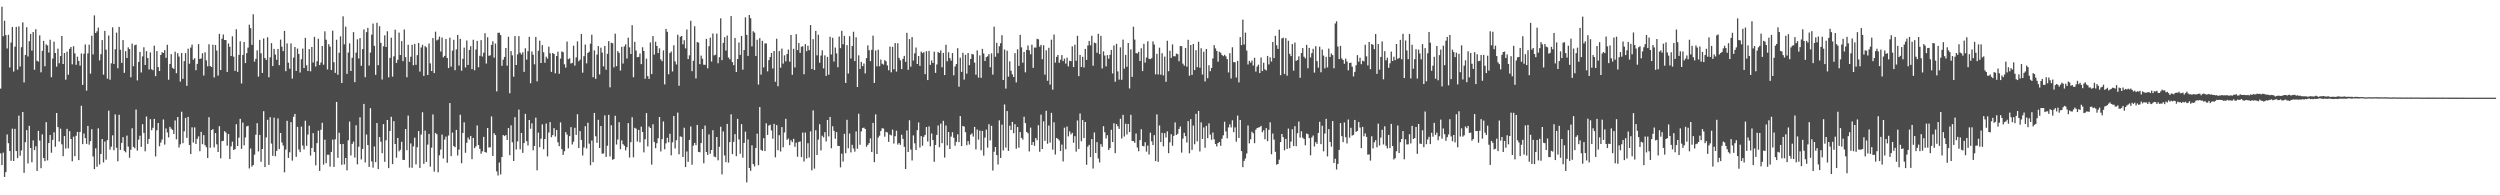 <?xml version="1.0" encoding="UTF-8"?>
<svg xmlns="http://www.w3.org/2000/svg" width="1920" height="150">
  <path d="M0 68.039h1v49.747H0zM1 5.165h1v121.607H1zM2 27.800h1v89.449H2zM3 15.905h1v119.994H3zM4 26.979h1v105.224H4zM5 37.215h1v66.060H5zM6 26.720h1v83.272H6zM7 51.807h1v64.153H7zM8 32.664h1v90.820H8zM9 20.667h1v78.156H9zM10 54.914h1v68.751H10zM11 35.856h1v63.117H11zM12 20.627h1v95.388H12zM13 53.524h1v67.853H13zM14 20.285h1v68.536H14zM15 51.074h1v68.554H15zM16 36.255h1v79.227H16zM17 17.148h1v68.855H17zM18 63.348h1v69.400H18zM19 42.200h1v67.084H19zM20 20.908h1v79.044H20zM21 43.376h1v82.179H21zM22 31.662h1v64.992H22zM23 26.097h1v87.554H23zM24 38.855h1v85.768H24zM25 24.586h1v83.216H25zM26 53.576h1v61.724H26zM27 22.421h1v89.981H27zM28 46.702h1v84.601H28zM29 47.327h1v53.168H29zM30 27.122h1v80.843H30zM31 55.567h1v73.624H31zM32 39.041h1v64.169H32zM33 31.400h1v90.019H33zM34 50.877h1v72.892H34zM35 34.100h1v59.719H35zM36 34.923h1v88.284H36zM37 40.321h1v69.536H37zM38 30.531h1v73.152H38zM39 59.296h1v57.985H39zM40 44.946h1v62.490H40zM41 31.984h1v69.663H41zM42 40.690h1v72.001H42zM43 51.223h1v35.541H43zM44 37.386h1v60.254H44zM45 48.579h1v60.166H45zM46 43.045h1v55.765H46zM47 27.634h1v83.193H47zM48 49.156h1v70.810H48zM49 40.715h1v63.765H49zM50 61.186h1v52.880H50zM51 39.671h1v59.280H51zM52 57.407h1v56.518H52zM53 37.540h1v63.226H53zM54 36.105h1v70.639H54zM55 49.426h1v74.425H55zM56 35.490h1v69.477H56zM57 41.007h1v78.937H57zM58 49.764h1v54.476H58zM59 43.498h1v57.803H59zM60 46.784h1v76.196H60zM61 50.413h1v50.937H61zM62 41.058h1v40.201H62zM63 65.170h1v45.542H63zM64 41.236h1v61.342H64zM65 34.158h1v71.950H65zM66 69.590h1v40.886H66zM67 40.998h1v55.695H67zM68 34.291h1v76.802H68zM69 56.586h1v51.806H69zM70 27.437h1v71.793H70zM71 41.763h1v78.384H71zM72 11.849h1v118.064H72zM73 25.348h1v88.576H73zM74 24.085h1v103.953H74zM75 21.196h1v77.387H75zM76 46.407h1v79.886H76zM77 41.646h1v76.560H77zM78 30.794h1v75.953H78zM79 57.283h1v67.428H79zM80 23.702h1v85.043H80zM81 38.153h1v84.456H81zM82 60.417h1v47.196H82zM83 27.307h1v57.663H83zM84 61.259h1v53.630H84zM85 48.659h1v63.975H85zM86 21.004h1v82.915H86zM87 49.083h1v66.300H87zM88 37.847h1v50.036H88zM89 25.041h1v88.422H89zM90 52.404h1v71.449H90zM91 20.649h1v67.535H91zM92 38.181h1v76.944H92zM93 48.305h1v61.407H93zM94 30.763h1v74.541H94zM95 55.931h1v60.008H95zM96 39.312h1v77.662H96zM97 44.523h1v59.609H97zM98 36.404h1v76.192H98zM99 37.693h1v83.510H99zM100 59.340h1v55.647H100zM101 33.511h1v65.005H101zM102 50.827h1v61.969H102zM103 34.736h1v79.118H103zM104 34.264h1v49.833H104zM105 61.758h1v53.900H105zM106 47.558h1v59.710H106zM107 39.817h1v64.421H107zM108 55.657h1v57.154H108zM109 43.330h1v52.055H109zM110 36.298h1v65.736H110zM111 49.903h1v66.315H111zM112 39.265h1v50.220H112zM113 44.574h1v65.903H113zM114 53.360h1v53.318H114zM115 40.266h1v51.271H115zM116 53.220h1v46.812H116zM117 53.952h1v44.209H117zM118 35.057h1v56.286H118zM119 58.462h1v61.708H119zM120 39.237h1v60.825H120zM121 51.483h1v42.984H121zM122 54.537h1v57.869H122zM123 42.219h1v67.302H123zM124 40.069h1v67.077H124zM125 40.688h1v51.081H125zM126 38.513h1v72.550H126zM127 44.368h1v54.292H127zM128 34.387h1v67.331H128zM129 61.216h1v44.317H129zM130 49.114h1v48.345H130zM131 41.566h1v57.275H131zM132 52.021h1v47.727H132zM133 52.965h1v49.871H133zM134 39.703h1v52.812H134zM135 56.225h1v50.799H135zM136 40.879h1v48.991H136zM137 43.397h1v69.894H137zM138 62.676h1v48.150H138zM139 40.737h1v45.100H139zM140 60.530h1v49.463H140zM141 46.953h1v53.911H141zM142 40.799h1v49.763H142zM143 65.886h1v39.977H143zM144 37.372h1v52.403H144zM145 48.948h1v62.470H145zM146 36.541h1v81.765H146zM147 34.255h1v63.553H147zM148 45.867h1v63.612H148zM149 44.718h1v53.147H149zM150 53.909h1v56.638H150zM151 49.073h1v57.534H151zM152 33.906h1v70.836H152zM153 45.272h1v70.861H153zM154 44.898h1v56.361H154zM155 40.901h1v69.836H155zM156 57.996h1v45.782H156zM157 40.142h1v71.331H157zM158 46.403h1v66.621H158zM159 50.954h1v70.384H159zM160 33.998h1v55.986H160zM161 50.762h1v62.708H161zM162 51.498h1v48.370H162zM163 34.374h1v64.784H163zM164 59.486h1v53.694H164zM165 34.552h1v67.657H165zM166 38.801h1v72.047H166zM167 58.043h1v58.716H167zM168 26.029h1v70.913H168zM169 53.800h1v67.808H169zM170 29.771h1v78.652H170zM171 26.447h1v81.671H171zM172 30.699h1v70.083H172zM173 30.746h1v71.028H173zM174 55.228h1v56.635H174zM175 33.400h1v69.514H175zM176 35.950h1v86.213H176zM177 43.067h1v69.367H177zM178 27.903h1v80.901H178zM179 43.527h1v71.672H179zM180 54.423h1v60.114H180zM181 22.454h1v72.944H181zM182 55.219h1v56.890H182zM183 42.160h1v63.556H183zM184 31.696h1v59.571H184zM185 64.115h1v50.208H185zM186 42.210h1v51.962H186zM187 32.246h1v79.357H187zM188 48.446h1v57.122H188zM189 40.784h1v56.299H189zM190 36.560h1v60.068H190zM191 18.925h1v110.474H191zM192 21.630h1v92.430H192zM193 34.447h1v93.562H193zM194 10.958h1v115.777H194zM195 47.327h1v71.453H195zM196 45.157h1v58.331H196zM197 38.638h1v55.961H197zM198 58.816h1v57.496H198zM199 30.604h1v73.022H199zM200 40.955h1v83.307H200zM201 56.017h1v58.398H201zM202 29.516h1v55.884H202zM203 44.562h1v83.725H203zM204 46.097h1v59.407H204zM205 28.600h1v63.423H205zM206 59.358h1v67.256H206zM207 44.007h1v45.991H207zM208 33.126h1v77.127H208zM209 50.714h1v69.001H209zM210 37.513h1v52.872H210zM211 41.932h1v78.064H211zM212 45.908h1v69.978H212zM213 37.595h1v53.325H213zM214 50.054h1v64.404H214zM215 30.420h1v71.738H215zM216 35.837h1v73.597H216zM217 39.288h1v72.471H217zM218 23.736h1v108.597H218zM219 54.706h1v60.166H219zM220 33.346h1v59.409H220zM221 48.132h1v73.141H221zM222 52.751h1v64.183H222zM223 33.307h1v60.469H223zM224 60.383h1v62.955H224zM225 44.252h1v45.467H225zM226 36.069h1v51.430H226zM227 54.500h1v65.910H227zM228 37.291h1v60.122H228zM229 41.427h1v73.374H229zM230 55.697h1v61.155H230zM231 45.532h1v51.683H231zM232 37.313h1v74.446H232zM233 52.293h1v62.520H233zM234 29.107h1v63.609H234zM235 50.180h1v61.782H235zM236 54.531h1v48.793H236zM237 37.719h1v58.769H237zM238 54.800h1v64.712H238zM239 36.082h1v77.515H239zM240 48.049h1v54.197H240zM241 28.273h1v88.490H241zM242 51.122h1v75.839H242zM243 47.030h1v62.918H243zM244 29.761h1v70.568H244zM245 49.948h1v81.329H245zM246 48.036h1v51.585H246zM247 35.326h1v59.006H247zM248 49.723h1v76.716H248zM249 24.073h1v83.186H249zM250 30.518h1v94.774H250zM251 53.322h1v65.513H251zM252 33.944h1v84.893H252zM253 35.839h1v92.043H253zM254 53.793h1v62.897H254zM255 23.541h1v83.694H255zM256 47.837h1v80.362H256zM257 55.947h1v51.038H257zM258 30.524h1v47.748H258zM259 57.375h1v63.892H259zM260 40.496h1v61.485H260zM261 27.913h1v82.765H261zM262 63.739h1v62.806H262zM263 12.567h1v97.988H263zM264 34.053h1v92.213H264zM265 20.456h1v100.901H265zM266 56.736h1v74.097H266zM267 40.356h1v67.418H267zM268 33.274h1v60.139H268zM269 54.525h1v64.847H269zM270 44.401h1v66.076H270zM271 24.684h1v84.140H271zM272 63.079h1v57.962H272zM273 40.412h1v55.817H273zM274 30.182h1v96.008H274zM275 44.936h1v67.731H275zM276 29.246h1v60.834H276zM277 50.552h1v71.907H277zM278 37.723h1v76.634H278zM279 22.620h1v57.188H279zM280 59.272h1v65.484H280zM281 24.671h1v78.666H281zM282 21.409h1v90.023H282zM283 50.303h1v77.878H283zM284 40.322h1v42.789H284zM285 26.620h1v97.383H285zM286 18.141h1v110.604H286zM287 35.214h1v77.300H287zM288 57.508h1v67.021H288zM289 17.535h1v76.988H289zM290 50.081h1v79.747H290zM291 20.145h1v85.126H291zM292 32.862h1v76.009H292zM293 61.077h1v56.560H293zM294 35.529h1v59.798H294zM295 27.159h1v97.128H295zM296 36.110h1v71.662H296zM297 24.010h1v68.155H297zM298 59.382h1v69.719H298zM299 44.451h1v56.132H299zM300 28.932h1v60.754H300zM301 58.834h1v67.239H301zM302 43.245h1v49.775H302zM303 22.779h1v87.809H303zM304 48.339h1v72.760H304zM305 45.932h1v59.976H305zM306 25.029h1v91.186H306zM307 42.230h1v72.820H307zM308 31.605h1v77.295H308zM309 46.993h1v75.808H309zM310 22.664h1v100.197H310zM311 43.878h1v55.214H311zM312 59.346h1v56.007H312zM313 34.342h1v54.451H313zM314 47.501h1v81.225H314zM315 43.589h1v66.577H315zM316 34.412h1v94.466H316zM317 50.128h1v62.295H317zM318 33.720h1v72.034H318zM319 49.763h1v76.493H319zM320 42.335h1v70.763H320zM321 33.021h1v67.652H321zM322 54.997h1v73.994H322zM323 36.454h1v66.893H323zM324 34.430h1v51.775H324zM325 58.285h1v67.577H325zM326 35.446h1v64.871H326zM327 36.329h1v88.042H327zM328 57.587h1v53.467H328zM329 33.454h1v69.407H329zM330 48.702h1v79.261H330zM331 54.517h1v58.868H331zM332 29.197h1v58.716H332zM333 56.095h1v75.710H333zM334 24.326h1v77.771H334zM335 31.027h1v72.101H335zM336 30.344h1v101.974H336zM337 28.091h1v91.145H337zM338 39.567h1v75.259H338zM339 28.829h1v74.535H339zM340 44.042h1v77.712H340zM341 42.894h1v64.330H341zM342 29.880h1v75.043H342zM343 44.557h1v80.430H343zM344 52.293h1v51.807H344zM345 28.930h1v50.211H345zM346 51.175h1v68.757H346zM347 38.884h1v62.972H347zM348 30.582h1v81.618H348zM349 53.895h1v59.156H349zM350 37.960h1v61.821H350zM351 26.806h1v92.666H351zM352 50.339h1v64.558H352zM353 29.787h1v58.352H353zM354 54.275h1v71.130H354zM355 45.183h1v56.913H355zM356 36.558h1v57.410H356zM357 51.825h1v65.509H357zM358 31.138h1v78.554H358zM359 49.873h1v55.769H359zM360 38.338h1v68.858H360zM361 35.480h1v68.941H361zM362 53.077h1v69.206H362zM363 30.512h1v75.403H363zM364 53.959h1v59.784H364zM365 38.051h1v74.402H365zM366 31.388h1v64.983H366zM367 51.652h1v59.773H367zM368 42.869h1v71.420H368zM369 30.800h1v87.284H369zM370 43.418h1v72.787H370zM371 40.425h1v64.698H371zM372 25.487h1v91.241H372zM373 48.769h1v68.502H373zM374 28.633h1v69.683H374zM375 42.853h1v70.378H375zM376 42.502h1v70.590H376zM377 34.526h1v54.921H377zM378 31.730h1v88.034H378zM379 44.229h1v58.087H379zM380 33.434h1v70.295H380zM381 70.184h1v61.458H381zM382 25.222h1v109.526H382zM383 25.088h1v99.738H383zM384 26.941h1v107.015H384zM385 50.513h1v70.051H385zM386 45.828h1v57.905H386zM387 43.743h1v60.802H387zM388 36.881h1v66.867H388zM389 50.414h1v57.057H389zM390 28.236h1v70.134H390zM391 71.604h1v47.566H391zM392 39.197h1v57.047H392zM393 42.478h1v66.850H393zM394 58.865h1v64.794H394zM395 27.714h1v62.310H395zM396 49.916h1v64.904H396zM397 41.779h1v66.835H397zM398 27.756h1v56.423H398zM399 40.439h1v74.233H399zM400 41.853h1v60.224H400zM401 40.124h1v77.283H401zM402 55.200h1v54.681H402zM403 37.091h1v50.355H403zM404 45.753h1v62.701H404zM405 39.317h1v72.378H405zM406 28.277h1v63.858H406zM407 63.914h1v34.952H407zM408 39.511h1v55.185H408zM409 42.068h1v73.380H409zM410 49.393h1v62.663H410zM411 28.368h1v61.980H411zM412 62.470h1v68.338H412zM413 38.941h1v62.908H413zM414 31.220h1v81.826H414zM415 48.383h1v58.139H415zM416 34.670h1v60.805H416zM417 40.128h1v74.496H417zM418 48.189h1v58.590H418zM419 43.516h1v51.384H419zM420 44.985h1v75.146H420zM421 35.823h1v65.966H421zM422 40.915h1v52.824H422zM423 55.194h1v50.219H423zM424 40.713h1v63.082H424zM425 41.480h1v56.930H425zM426 56.342h1v48.491H426zM427 43.048h1v56.789H427zM428 39.659h1v69.675H428zM429 56.621h1v55.637H429zM430 45.023h1v49.000H430zM431 39.540h1v75.012H431zM432 40.067h1v78.923H432zM433 49.349h1v66.845H433zM434 51.926h1v49.546H434zM435 31.889h1v71.476H435zM436 45.468h1v68.427H436zM437 44.726h1v59.823H437zM438 48.788h1v48.831H438zM439 48.270h1v62.677H439zM440 35.087h1v73.767H440zM441 50.360h1v47.779H441zM442 44.086h1v59.531H442zM443 31.787h1v55.980H443zM444 47.074h1v66.576H444zM445 45.767h1v54.925H445zM446 26.087h1v81.360H446zM447 55.826h1v63.610H447zM448 43.172h1v70.106H448zM449 34.213h1v62.714H449zM450 48.632h1v65.420H450zM451 40.689h1v53.564H451zM452 39.744h1v70.618H452zM453 33.560h1v93.320H453zM454 26.685h1v81.174H454zM455 59.304h1v65.234H455zM456 38.705h1v48.007H456zM457 60.582h1v44.078H457zM458 41.942h1v67.714H458zM459 35.390h1v56.594H459zM460 57.121h1v56.558H460zM461 36.631h1v60.207H461zM462 40.394h1v77.647H462zM463 50.983h1v66.873H463zM464 35.316h1v53.292H464zM465 53.569h1v66.925H465zM466 41.315h1v70.595H466zM467 31.571h1v56.639H467zM468 67.088h1v53.100H468zM469 32.844h1v63.375H469zM470 33.156h1v89.539H470zM471 51.762h1v70.391H471zM472 25.835h1v63.085H472zM473 50.822h1v60.176H473zM474 39.277h1v67.878H474zM475 40.625h1v53.239H475zM476 54.184h1v60.409H476zM477 35.945h1v71.858H477zM478 48.776h1v61.963H478zM479 35.631h1v76.271H479zM480 34.046h1v81.496H480zM481 44.937h1v68.096H481zM482 28.909h1v65.682H482zM483 36.363h1v84.649H483zM484 41.496h1v67.718H484zM485 19.330h1v70.744H485zM486 59.290h1v61.536H486zM487 32.150h1v65.990H487zM488 38.809h1v59.997H488zM489 43.962h1v64.716H489zM490 43.716h1v56.060H490zM491 41.087h1v68.249H491zM492 49.262h1v48.002H492zM493 36.282h1v65.097H493zM494 39.188h1v77.842H494zM495 60.447h1v46.450H495zM496 44.981h1v41.924H496zM497 58.468h1v53.970H497zM498 60.626h1v36.570H498zM499 32.596h1v65.720H499zM500 56.892h1v69.531H500zM501 27.715h1v67.733H501zM502 41.909h1v67.072H502zM503 32.029h1v81.779H503zM504 35.258h1v74.752H504zM505 40.754h1v65.447H505zM506 37.172h1v52.709H506zM507 45.629h1v70.702H507zM508 47.010h1v59.821H508zM509 38.701h1v54.577H509zM510 64.821h1v49.807H510zM511 22.240h1v87.819H511zM512 24.419h1v81.394H512zM513 57.023h1v52.310H513zM514 40.735h1v61.954H514zM515 39.603h1v79.731H515zM516 54.908h1v54.410H516zM517 34.787h1v54.304H517zM518 47.147h1v66.851H518zM519 49.518h1v58.145H519zM520 26.681h1v59.783H520zM521 65.860h1v52.649H521zM522 28.236h1v76.543H522zM523 27.663h1v77.448H523zM524 34.051h1v86.549H524zM525 30.854h1v67.263H525zM526 37.181h1v91.102H526zM527 22.646h1v93.682H527zM528 45.341h1v78.986H528zM529 42.482h1v64.996H529zM530 15.988h1v81.137H530zM531 54.676h1v71.843H531zM532 46.643h1v65.231H532zM533 20.188h1v89.555H533zM534 60.198h1v51.315H534zM535 32.309h1v63.654H535zM536 32.745h1v83.948H536zM537 49.235h1v67.706H537zM538 42.710h1v67.179H538zM539 45.118h1v53.980H539zM540 49.674h1v75.736H540zM541 49.798h1v46.676H541zM542 29.849h1v86.875H542zM543 52.468h1v66.537H543zM544 35.456h1v67.763H544zM545 28.916h1v89.174H545zM546 47.253h1v67.966H546zM547 25.768h1v74.279H547zM548 42.563h1v77.663H548zM549 42.029h1v78.711H549zM550 25.803h1v79.405H550zM551 48.565h1v74.553H551zM552 43.907h1v68.820H552zM553 14.078h1v83.252H553zM554 46.167h1v87.767H554zM555 32.917h1v68.048H555zM556 28.494h1v90.879H556zM557 38.797h1v85.702H557zM558 27.280h1v67.889H558zM559 44.129h1v80.734H559zM560 45.510h1v63.630H560zM561 12.358h1v75.425H561zM562 47.739h1v70.633H562zM563 50.078h1v58.843H563zM564 29.122h1v73.911H564zM565 55.318h1v64.638H565zM566 45.315h1v45.951H566zM567 32.682h1v74.396H567zM568 42.130h1v75.923H568zM569 27.608h1v67.705H569zM570 53.497h1v67.574H570zM571 38.453h1v71.320H571zM572 13.319h1v87.796H572zM573 26.771h1v113.304H573zM574 42.953h1v64.173H574zM575 11.524h1v117.491H575zM576 13.973h1v117.223H576zM577 35.592h1v76.014H577zM578 24.002h1v102.018H578zM579 25.038h1v102.825H579zM580 42.955h1v70.739H580zM581 30.495h1v72.180H581zM582 64.905h1v61.944H582zM583 29.294h1v52.950H583zM584 57.269h1v57.824H584zM585 31.333h1v84.512H585zM586 51.770h1v54.368H586zM587 33.314h1v82.690H587zM588 33.370h1v61.325H588zM589 54.776h1v48.853H589zM590 46.166h1v50.319H590zM591 43.803h1v51.986H591zM592 40.689h1v59.495H592zM593 52.581h1v53.945H593zM594 39.156h1v55.953H594zM595 62.772h1v58.065H595zM596 29.758h1v66.335H596zM597 66.245h1v49.146H597zM598 39.223h1v64.617H598zM599 51.964h1v64.427H599zM600 37.345h1v60.270H600zM601 48.847h1v64.302H601zM602 42.500h1v59.217H602zM603 47.104h1v44.126H603zM604 41.490h1v65.926H604zM605 38.019h1v68.399H605zM606 47.370h1v64.127H606zM607 26.855h1v80.892H607zM608 57.455h1v51.730H608zM609 37.487h1v69.105H609zM610 51.838h1v60.922H610zM611 26.224h1v83.331H611zM612 38.497h1v81.854H612zM613 33.065h1v75.916H613zM614 40.580h1v68.070H614zM615 35.890h1v84.773H615zM616 35.483h1v66.282H616zM617 57.011h1v67.025H617zM618 33.873h1v67.957H618zM619 39.306h1v82.472H619zM620 35.101h1v74.927H620zM621 38.495h1v82.496H621zM622 19.249h1v81.644H622zM623 52.982h1v77.830H623zM624 30.031h1v54.781H624zM625 53.782h1v75.687H625zM626 23.699h1v76.364H626zM627 42.498h1v76.563H627zM628 26.654h1v80.565H628zM629 48.175h1v47.237H629zM630 42.666h1v72.831H630zM631 38.657h1v65.572H631zM632 52.523h1v52.991H632zM633 42.495h1v59.026H633zM634 58.289h1v50.341H634zM635 43.686h1v48.459H635zM636 57.325h1v47.409H636zM637 28.199h1v61.622H637zM638 41.840h1v72.053H638zM639 29.053h1v67.938H639zM640 47.274h1v53.244H640zM641 36.517h1v70.037H641zM642 41.028h1v60.432H642zM643 51.641h1v60.443H643zM644 28.053h1v84.069H644zM645 36.942h1v91.607H645zM646 23.635h1v94.389H646zM647 33.982h1v90.086H647zM648 27.521h1v75.269H648zM649 63.674h1v53.960H649zM650 34.672h1v57.312H650zM651 56.467h1v57.420H651zM652 27.776h1v74.801H652zM653 44.960h1v72.104H653zM654 35.384h1v75.832H654zM655 24.377h1v89.666H655zM656 46.899h1v69.572H656zM657 28.638h1v72.291H657zM658 66.832h1v47.393H658zM659 42.507h1v44.845H659zM660 52.960h1v58.177H660zM661 47.537h1v53.412H661zM662 50.780h1v47.551H662zM663 48.776h1v49.220H663zM664 56.376h1v42.683H664zM665 44.652h1v68.032H665zM666 34.885h1v76.355H666zM667 38.589h1v71.357H667zM668 46.960h1v59.306H668zM669 38.336h1v78.475H669zM670 27.410h1v67.003H670zM671 63.675h1v60.907H671zM672 38.796h1v49.056H672zM673 50.932h1v67.340H673zM674 38.199h1v67.503H674zM675 50.881h1v53.319H675zM676 45.700h1v54.942H676zM677 48.896h1v49.603H677zM678 49.638h1v49.101H678zM679 46.163h1v58.818H679zM680 47.063h1v54.215H680zM681 50.219h1v51.515H681zM682 53.984h1v54.954H682zM683 35.799h1v67.575H683zM684 55.539h1v48.449H684zM685 35.942h1v63.628H685zM686 53.194h1v57.019H686zM687 33.072h1v71.523H687zM688 55.010h1v45.397H688zM689 33.153h1v77.869H689zM690 44.449h1v65.395H690zM691 46.329h1v64.911H691zM692 53.061h1v50.405H692zM693 45.178h1v61.474H693zM694 42.899h1v69.827H694zM695 47.521h1v82.340H695zM696 25.168h1v75.023H696zM697 53.582h1v63.169H697zM698 29.999h1v62.343H698zM699 51.225h1v63.626H699zM700 28.462h1v94.790H700zM701 46.482h1v57.493H701zM702 40.944h1v69.154H702zM703 36.499h1v78.718H703zM704 49.142h1v50.852H704zM705 43.032h1v51.030H705zM706 50.569h1v62.744H706zM707 39.614h1v64.932H707zM708 40.790h1v71.111H708zM709 40.081h1v64.960H709zM710 56.924h1v46.685H710zM711 39.319h1v58.276H711zM712 61.486h1v47.237H712zM713 39.119h1v57.983H713zM714 49.824h1v62.546H714zM715 46.415h1v56.133H715zM716 48.376h1v59.180H716zM717 39.675h1v84.607H717zM718 55.959h1v55.404H718zM719 49.508h1v54.109H719zM720 39.819h1v56.530H720zM721 40.679h1v72.348H721zM722 38.727h1v56.197H722zM723 51.671h1v58.300H723zM724 40.650h1v52.139H724zM725 57.654h1v63.326H725zM726 34.355h1v62.055H726zM727 47.077h1v64.615H727zM728 40.122h1v61.301H728zM729 44.665h1v69.760H729zM730 46.588h1v58.332H730zM731 40.744h1v60.765H731zM732 57.839h1v47.953H732zM733 51.040h1v60.905H733zM734 49.199h1v59.778H734zM735 37.004h1v66.175H735zM736 66.621h1v42.525H736zM737 44.314h1v44.889H737zM738 55.183h1v57.015H738zM739 40.559h1v56.133H739zM740 61.121h1v36.099H740zM741 42.074h1v59.473H741zM742 56.510h1v55.070H742zM743 40.694h1v67.717H743zM744 50.080h1v60.907H744zM745 45.250h1v58.162H745zM746 41.427h1v61.026H746zM747 41.811h1v63.095H747zM748 48.080h1v49.403H748zM749 57.327h1v57.433H749zM750 38.712h1v60.754H750zM751 59.614h1v47.594H751zM752 42.543h1v57.782H752zM753 59.743h1v55.727H753zM754 37.555h1v62.980H754zM755 41.043h1v78.526H755zM756 46.828h1v58.864H756zM757 43.900h1v55.674H757zM758 43.191h1v70.143H758zM759 41.504h1v53.903H759zM760 51.669h1v56.154H760zM761 41.009h1v55.587H761zM762 57.297h1v73.687H762zM763 20.468h1v96.058H763zM764 43.573h1v69.347H764zM765 32.828h1v86.239H765zM766 40.852h1v85.498H766zM767 35.547h1v56.938H767zM768 33.163h1v88.136H768zM769 27.044h1v68.671H769zM770 61.460h1v54.079H770zM771 37.985h1v42.253H771zM772 68.061h1v45.293H772zM773 38.975h1v46.341H773zM774 58.903h1v57.026H774zM775 47.091h1v49.476H775zM776 54.299h1v45.586H776zM777 57.089h1v36.548H777zM778 59.153h1v43.159H778zM779 40.793h1v54.624H779zM780 63.273h1v50.971H780zM781 37.856h1v59.737H781zM782 50.582h1v62.846H782zM783 26.789h1v74.637H783zM784 36.360h1v69.509H784zM785 48.171h1v59.041H785zM786 39.872h1v49.767H786zM787 55.552h1v39.029H787zM788 38.356h1v62.975H788zM789 34.892h1v67.456H789zM790 38.598h1v77.715H790zM791 41.752h1v56.249H791zM792 34.319h1v77.024H792zM793 52.102h1v56.951H793zM794 36.527h1v75.422H794zM795 36.543h1v69.499H795zM796 29.780h1v77.921H796zM797 30.197h1v65.943H797zM798 35.893h1v80.672H798zM799 34.483h1v53.595H799zM800 45.455h1v68.977H800zM801 34.837h1v58.328H801zM802 57.367h1v50.831H802zM803 38.680h1v46.420H803zM804 62.050h1v48.356H804zM805 36.724h1v59.701H805zM806 64.950h1v44.625H806zM807 30.490h1v56.183H807zM808 68.851h1v46.118H808zM809 26.501h1v67.460H809zM810 48.068h1v70.596H810zM811 43.650h1v62.272H811zM812 42.195h1v64.458H812zM813 48.206h1v59.659H813zM814 45.873h1v70.134H814zM815 42.294h1v68.778H815zM816 46.929h1v77.089H816zM817 45.016h1v53.032H817zM818 48.823h1v65.791H818zM819 44.250h1v52.991H819zM820 50.971h1v53.787H820zM821 46.697h1v54.277H821zM822 47.001h1v56.222H822zM823 35.584h1v66.448H823zM824 51.516h1v58.108H824zM825 34.331h1v70.255H825zM826 46.664h1v69.800H826zM827 27.498h1v65.010H827zM828 58.466h1v55.924H828zM829 42.161h1v44.969H829zM830 51.453h1v57.029H830zM831 43.641h1v48.572H831zM832 51.872h1v54.178H832zM833 37.506h1v56.160H833zM834 46.054h1v80.508H834zM835 34.930h1v77.711H835zM836 31.434h1v79.819H836zM837 34.831h1v85.813H837zM838 27.436h1v79.365H838zM839 50.463h1v78.997H839zM840 32.731h1v68.992H840zM841 33.168h1v84.338H841zM842 40.523h1v68.631H842zM843 25.966h1v95.756H843zM844 41.598h1v83.199H844zM845 27.563h1v83.183H845zM846 52.576h1v60.163H846zM847 39.488h1v57.453H847zM848 42.634h1v58.930H848zM849 51.009h1v55.349H849zM850 42.321h1v61.507H850zM851 45.097h1v70.179H851zM852 42.090h1v71.675H852zM853 38.320h1v61.387H853zM854 56.436h1v52.663H854zM855 34.905h1v59.784H855zM856 62.788h1v54.868H856zM857 33.686h1v61.658H857zM858 54.846h1v42.189H858zM859 61.114h1v37.893H859zM860 36.359h1v54.843H860zM861 61.295h1v45.102H861zM862 30.398h1v57.798H862zM863 52.684h1v52.154H863zM864 42.154h1v52.874H864zM865 51.228h1v52.085H865zM866 33.011h1v62.158H866zM867 67.926h1v33.492H867zM868 37.920h1v50.242H868zM869 59.034h1v49.187H869zM870 20.529h1v87.843H870zM871 30.421h1v79.241H871zM872 40.753h1v61.785H872zM873 41.080h1v72.213H873zM874 39.782h1v76.407H874zM875 46.858h1v60.763H875zM876 37.070h1v62.185H876zM877 54.597h1v57.499H877zM878 33.633h1v78.771H878zM879 48.083h1v61.109H879zM880 44.191h1v72.302H880zM881 31.710h1v80.117H881zM882 45.098h1v73.564H882zM883 45.406h1v56.508H883zM884 44.684h1v63.841H884zM885 31.804h1v79.622H885zM886 34.188h1v69.602H886zM887 57.095h1v66.664H887zM888 41.316h1v46.563H888zM889 57.207h1v67.118H889zM890 36.605h1v59.761H890zM891 57.342h1v51.782H891zM892 40.851h1v61.201H892zM893 57.922h1v54.453H893zM894 43.463h1v58.845H894zM895 62.814h1v42.785H895zM896 31.284h1v69.610H896zM897 54.685h1v62.987H897zM898 39.000h1v70.306H898zM899 44.444h1v58.694H899zM900 34.091h1v77.816H900zM901 43.137h1v61.224H901zM902 43.258h1v50.737H902zM903 41.181h1v62.516H903zM904 41.581h1v61.164H904zM905 47.053h1v51.969H905zM906 35.344h1v61.825H906zM907 35.492h1v81.701H907zM908 48.876h1v57.581H908zM909 50.447h1v51.543H909zM910 36.795h1v67.756H910zM911 51.177h1v58.264H911zM912 30.547h1v62.500H912zM913 58.167h1v59.518H913zM914 34.572h1v56.927H914zM915 57.529h1v57.544H915zM916 33.808h1v62.613H916zM917 53.818h1v56.987H917zM918 38.550h1v48.887H918zM919 51.634h1v56.885H919zM920 32.044h1v53.149H920zM921 52.002h1v64.372H921zM922 37.073h1v56.922H922zM923 57.249h1v49.506H923zM924 39.684h1v58.223H924zM925 62.525h1v50.996H925zM926 37.651h1v59.057H926zM927 60.078h1v46.079H927zM928 50.123h1v44.633H928zM929 54.687h1v48.664H929zM930 52.181h1v55.200H930zM931 44.868h1v56.915H931zM932 34.653h1v72.336H932zM933 37.192h1v73.379H933zM934 39.122h1v73.380H934zM935 47.383h1v62.515H935zM936 39.689h1v69.327H936zM937 40.503h1v71.456H937zM938 42.165h1v64.394H938zM939 43.106h1v60.848H939zM940 42.094h1v51.382H940zM941 43.255h1v57.721H941zM942 45.426h1v60.789H942zM943 55.633h1v42.187H943zM944 40.845h1v54.646H944zM945 60.301h1v37.611H945zM946 36.306h1v56.123H946zM947 47.735h1v53.773H947zM948 47.773h1v50.060H948zM949 59.548h1v49.242H949zM950 46.725h1v42.043H950zM951 63.268h1v42.643H951zM952 28.530h1v63.605H952zM953 34.648h1v81.430H953zM954 15.086h1v113.332H954zM955 34.130h1v89.447H955zM956 25.022h1v96.696H956zM957 38.810h1v79.040H957zM958 49.487h1v46.863H958zM959 46.766h1v63.344H959zM960 48.112h1v58.898H960zM961 46.494h1v54.687H961zM962 50.350h1v52.012H962zM963 44.339h1v65.633H963zM964 54.993h1v44.660H964zM965 51.122h1v47.190H965zM966 49.648h1v48.279H966zM967 56.124h1v41.496H967zM968 44.164h1v52.525H968zM969 54.559h1v47.041H969zM970 48.204h1v51.828H970zM971 53.251h1v53.690H971zM972 54.067h1v44.362H972zM973 42.941h1v65.487H973zM974 49.438h1v50.234H974zM975 44.036h1v49.932H975zM976 47.247h1v71.249H976zM977 32.201h1v70.337H977zM978 44.583h1v62.641H978zM979 27.472h1v89.125H979zM980 34.772h1v91.681H980zM981 37.554h1v88.402H981zM982 22.768h1v99.856H982zM983 57.730h1v51.393H983zM984 29.564h1v73.353H984zM985 28.917h1v76.471H985zM986 56.804h1v58.644H986zM987 29.271h1v77.373H987zM988 58.110h1v56.271H988zM989 31.261h1v67.482H989zM990 41.332h1v72.469H990zM991 43.116h1v65.647H991zM992 33.825h1v65.454H992zM993 54.267h1v57.930H993zM994 32.677h1v64.249H994zM995 46.761h1v65.526H995zM996 46.021h1v56.306H996zM997 43.250h1v50.111H997zM998 59.770h1v45.984H998zM999 40.683h1v60.121H999zM1000 36.935h1v68.783H1000zM1001 43.498h1v63.186H1001zM1002 44.822h1v66.719H1002zM1003 34.480h1v68.068H1003zM1004 52.416h1v50.653H1004zM1005 36.786h1v69.238H1005zM1006 44.152h1v75.169H1006zM1007 40.789h1v64.807H1007zM1008 37.458h1v66.621H1008zM1009 55.761h1v56.738H1009zM1010 35.505h1v73.647H1010zM1011 46.952h1v63.561H1011zM1012 51.969h1v50.111H1012zM1013 35.825h1v57.740H1013zM1014 55.518h1v55.195H1014zM1015 38.061h1v58.480H1015zM1016 42.691h1v73.516H1016zM1017 52.490h1v50.076H1017zM1018 43.635h1v47.671H1018zM1019 51.772h1v68.359H1019zM1020 37.325h1v61.839H1020zM1021 43.727h1v65.306H1021zM1022 41.130h1v71.496H1022zM1023 42.364h1v50.615H1023zM1024 52.404h1v72.792H1024zM1025 18.038h1v103.892H1025zM1026 16.338h1v113.856H1026zM1027 35.738h1v90.129H1027zM1028 45.358h1v69.715H1028zM1029 35.282h1v59.230H1029zM1030 44.915h1v59.619H1030zM1031 46.078h1v63.129H1031zM1032 48.986h1v45.055H1032zM1033 44.981h1v60.403H1033zM1034 47.230h1v62.946H1034zM1035 54.034h1v37.775H1035zM1036 48.355h1v57.386H1036zM1037 48.133h1v50.038H1037zM1038 51.216h1v52.911H1038zM1039 58.683h1v44.879H1039zM1040 55.170h1v36.961H1040zM1041 50.110h1v51.179H1041zM1042 42.356h1v58.207H1042zM1043 47.343h1v46.372H1043zM1044 44.277h1v53.681H1044zM1045 49.308h1v64.469H1045zM1046 46.582h1v50.840H1046zM1047 47.163h1v57.468H1047zM1048 34.353h1v68.078H1048zM1049 43.257h1v61.850H1049zM1050 50.249h1v68.551H1050zM1051 32.192h1v86.368H1051zM1052 53.080h1v70.285H1052zM1053 33.789h1v70.868H1053zM1054 34.445h1v79.548H1054zM1055 37.714h1v71.478H1055zM1056 26.126h1v81.537H1056zM1057 56.706h1v56.439H1057zM1058 33.807h1v61.170H1058zM1059 53.506h1v58.206H1059zM1060 43.747h1v61.909H1060zM1061 31.845h1v67.814H1061zM1062 60.929h1v50.028H1062zM1063 39.265h1v57.763H1063zM1064 46.346h1v65.574H1064zM1065 44.341h1v69.657H1065zM1066 52.067h1v51.537H1066zM1067 48.635h1v65.124H1067zM1068 39.646h1v55.491H1068zM1069 46.860h1v65.304H1069zM1070 43.578h1v78.873H1070zM1071 46.225h1v75.278H1071zM1072 33.801h1v82.388H1072zM1073 45.201h1v51.218H1073zM1074 44.508h1v73.035H1074zM1075 30.616h1v78.617H1075zM1076 45.454h1v61.273H1076zM1077 25.975h1v74.659H1077zM1078 59.955h1v62.416H1078zM1079 31.095h1v75.899H1079zM1080 38.736h1v72.200H1080zM1081 45.404h1v65.447H1081zM1082 26.135h1v76.971H1082zM1083 60.270h1v49.919H1083zM1084 34.379h1v62.311H1084zM1085 52.787h1v53.952H1085zM1086 45.473h1v60.573H1086zM1087 37.775h1v59.739H1087zM1088 60.317h1v57.846H1088zM1089 38.075h1v57.142H1089zM1090 41.084h1v69.126H1090zM1091 45.616h1v64.955H1091zM1092 33.885h1v66.221H1092zM1093 64.581h1v48.490H1093zM1094 36.980h1v48.651H1094zM1095 62.478h1v48.268H1095zM1096 40.924h1v66.232H1096zM1097 24.536h1v80.517H1097zM1098 32.789h1v77.869H1098zM1099 54.392h1v47.620H1099zM1100 50.390h1v54.547H1100zM1101 43.615h1v50.736H1101zM1102 60.474h1v43.135H1102zM1103 35.313h1v66.557H1103zM1104 61.629h1v46.103H1104zM1105 42.336h1v62.309H1105zM1106 38.048h1v53.816H1106zM1107 66.339h1v40.122H1107zM1108 35.084h1v63.588H1108zM1109 50.065h1v53.007H1109zM1110 31.247h1v76.865H1110zM1111 28.343h1v77.005H1111zM1112 65.549h1v37.705H1112zM1113 26.847h1v64.738H1113zM1114 60.766h1v43.993H1114zM1115 38.160h1v70.324H1115zM1116 39.999h1v63.666H1116zM1117 43.871h1v65.468H1117zM1118 40.471h1v47.293H1118zM1119 64.834h1v48.332H1119zM1120 41.308h1v44.161H1120zM1121 55.447h1v49.418H1121zM1122 34.811h1v63.737H1122zM1123 61.039h1v43.947H1123zM1124 50.390h1v53.541H1124zM1125 46.294h1v50.892H1125zM1126 63.148h1v35.374H1126zM1127 39.448h1v57.274H1127zM1128 59.373h1v42.732H1128zM1129 40.650h1v61.203H1129zM1130 48.985h1v59.107H1130zM1131 52.871h1v53.861H1131zM1132 40.051h1v47.556H1132zM1133 64.572h1v36.111H1133zM1134 41.661h1v58.978H1134zM1135 47.003h1v62.575H1135zM1136 46.683h1v53.779H1136zM1137 42.201h1v49.272H1137zM1138 62.000h1v44.515H1138zM1139 42.179h1v50.423H1139zM1140 50.503h1v51.405H1140zM1141 56.117h1v47.552H1141zM1142 42.777h1v53.711H1142zM1143 54.244h1v56.897H1143zM1144 23.991h1v102.679H1144zM1145 34.823h1v73.380H1145zM1146 24.381h1v85.306H1146zM1147 37.794h1v76.999H1147zM1148 35.051h1v79.161H1148zM1149 43.069h1v63.435H1149zM1150 47.847h1v68.236H1150zM1151 49.273h1v43.323H1151zM1152 53.307h1v54.683H1152zM1153 42.158h1v63.047H1153zM1154 39.942h1v76.773H1154zM1155 39.574h1v68.682H1155zM1156 44.472h1v68.973H1156zM1157 41.796h1v62.080H1157zM1158 49.109h1v61.732H1158zM1159 56.509h1v47.957H1159zM1160 43.175h1v43.339H1160zM1161 58.560h1v60.489H1161zM1162 35.189h1v51.444H1162zM1163 65.116h1v57.282H1163zM1164 46.444h1v41.860H1164zM1165 44.025h1v63.702H1165zM1166 43.784h1v65.622H1166zM1167 36.801h1v83.038H1167zM1168 47.394h1v63.802H1168zM1169 27.832h1v79.558H1169zM1170 48.940h1v69.792H1170zM1171 41.629h1v54.731H1171zM1172 49.950h1v69.540H1172zM1173 38.560h1v57.436H1173zM1174 57.764h1v66.425H1174zM1175 17.579h1v85.937H1175zM1176 38.103h1v87.836H1176zM1177 36.876h1v70.527H1177zM1178 41.450h1v84.600H1178zM1179 43.930h1v72.868H1179zM1180 21.227h1v86.306H1180zM1181 40.401h1v82.793H1181zM1182 36.955h1v69.661H1182zM1183 32.352h1v91.089H1183zM1184 34.060h1v63.489H1184zM1185 51.817h1v57.825H1185zM1186 33.778h1v76.205H1186zM1187 35.802h1v79.446H1187zM1188 36.333h1v70.041H1188zM1189 41.222h1v79.437H1189zM1190 40.607h1v80.090H1190zM1191 35.946h1v79.845H1191zM1192 37.843h1v78.578H1192zM1193 25.273h1v70.164H1193zM1194 48.674h1v74.256H1194zM1195 32.562h1v67.983H1195zM1196 52.977h1v65.748H1196zM1197 46.917h1v49.710H1197zM1198 39.493h1v81.665H1198zM1199 44.600h1v62.106H1199zM1200 32.779h1v93.358H1200zM1201 32.435h1v79.129H1201zM1202 40.819h1v90.528H1202zM1203 44.251h1v77.751H1203zM1204 35.102h1v64.867H1204zM1205 49.781h1v73.743H1205zM1206 29.698h1v66.008H1206zM1207 59.825h1v62.917H1207zM1208 37.299h1v51.888H1208zM1209 56.269h1v59.032H1209zM1210 40.801h1v64.309H1210zM1211 36.609h1v67.252H1211zM1212 47.402h1v63.360H1212zM1213 21.385h1v86.459H1213zM1214 43.874h1v73.815H1214zM1215 12.741h1v112.955H1215zM1216 33.330h1v75.772H1216zM1217 31.719h1v85.815H1217zM1218 54.028h1v69.235H1218zM1219 27.033h1v64.169H1219zM1220 58.296h1v66.443H1220zM1221 30.091h1v62.332H1221zM1222 51.950h1v58.714H1222zM1223 42.307h1v56.256H1223zM1224 43.802h1v56.927H1224zM1225 52.202h1v68.305H1225zM1226 35.352h1v55.915H1226zM1227 46.528h1v68.335H1227zM1228 32.387h1v73.123H1228zM1229 57.602h1v53.009H1229zM1230 41.075h1v50.839H1230zM1231 39.883h1v67.610H1231zM1232 40.807h1v58.588H1232zM1233 28.048h1v82.561H1233zM1234 35.650h1v78.062H1234zM1235 48.468h1v61.916H1235zM1236 34.899h1v75.678H1236zM1237 44.757h1v53.867H1237zM1238 47.280h1v70.379H1238zM1239 28.826h1v71.900H1239zM1240 45.833h1v79.593H1240zM1241 28.141h1v63.392H1241zM1242 53.389h1v72.375H1242zM1243 43.942h1v67.749H1243zM1244 39.997h1v75.431H1244zM1245 43.542h1v67.250H1245zM1246 31.901h1v75.641H1246zM1247 35.845h1v87.159H1247zM1248 42.313h1v63.801H1248zM1249 38.630h1v83.072H1249zM1250 32.210h1v68.828H1250zM1251 45.787h1v67.857H1251zM1252 33.621h1v70.966H1252zM1253 41.693h1v78.355H1253zM1254 24.951h1v61.934H1254zM1255 34.576h1v87.935H1255zM1256 37.254h1v58.005H1256zM1257 49.667h1v50.788H1257zM1258 36.286h1v69.010H1258zM1259 35.556h1v77.364H1259zM1260 44.784h1v64.117H1260zM1261 39.489h1v69.979H1261zM1262 36.308h1v90.502H1262zM1263 33.934h1v70.907H1263zM1264 26.896h1v90.139H1264zM1265 36.905h1v67.987H1265zM1266 28.836h1v87.366H1266zM1267 38.379h1v84.462H1267zM1268 46.922h1v59.866H1268zM1269 34.547h1v68.186H1269zM1270 36.455h1v61.501H1270zM1271 53.591h1v54.232H1271zM1272 29.957h1v77.448H1272zM1273 53.186h1v66.209H1273zM1274 39.615h1v60.448H1274zM1275 38.712h1v66.254H1275zM1276 40.472h1v61.032H1276zM1277 33.552h1v80.058H1277zM1278 50.427h1v68.282H1278zM1279 32.572h1v74.160H1279zM1280 40.291h1v65.853H1280zM1281 42.711h1v52.868H1281zM1282 50.204h1v54.241H1282zM1283 40.153h1v71.105H1283zM1284 51.125h1v63.623H1284zM1285 33.036h1v69.270H1285zM1286 45.270h1v71.691H1286zM1287 22.668h1v88.723H1287zM1288 32.425h1v75.118H1288zM1289 42.892h1v76.201H1289zM1290 39.444h1v59.168H1290zM1291 51.400h1v58.871H1291zM1292 39.517h1v74.022H1292zM1293 46.410h1v65.200H1293zM1294 45.020h1v52.346H1294zM1295 42.612h1v66.209H1295zM1296 45.502h1v52.620H1296zM1297 30.518h1v85.714H1297zM1298 41.759h1v51.936H1298zM1299 35.237h1v75.903H1299zM1300 43.966h1v60.591H1300zM1301 46.388h1v67.647H1301zM1302 34.923h1v75.808H1302zM1303 36.504h1v73.786H1303zM1304 45.669h1v63.391H1304zM1305 35.701h1v68.476H1305zM1306 47.320h1v60.374H1306zM1307 39.847h1v59.267H1307zM1308 47.668h1v53.361H1308zM1309 42.283h1v67.702H1309zM1310 37.436h1v70.990H1310zM1311 43.522h1v74.668H1311zM1312 28.690h1v82.992H1312zM1313 43.715h1v66.363H1313zM1314 35.285h1v65.122H1314zM1315 45.201h1v82.756H1315zM1316 41.849h1v70.856H1316zM1317 43.378h1v72.593H1317zM1318 27.151h1v64.876H1318zM1319 26.481h1v98.093H1319zM1320 41.822h1v79.373H1320zM1321 40.682h1v83.053H1321zM1322 39.870h1v72.054H1322zM1323 37.186h1v71.544H1323zM1324 35.144h1v74.273H1324zM1325 36.897h1v75.245H1325zM1326 40.507h1v74.120H1326zM1327 33.186h1v83.721H1327zM1328 45.368h1v72.594H1328zM1329 29.110h1v77.726H1329zM1330 25.181h1v86.549H1330zM1331 41.357h1v76.063H1331zM1332 38.356h1v71.613H1332zM1333 36.382h1v71.305H1333zM1334 14.125h1v105.755H1334zM1335 30.757h1v98.842H1335zM1336 31.026h1v80.091H1336zM1337 34.060h1v89.608H1337zM1338 22.144h1v99.228H1338zM1339 53.697h1v71.132H1339zM1340 21.132h1v72.257H1340zM1341 44.996h1v70.878H1341zM1342 34.860h1v70.737H1342zM1343 42.940h1v65.035H1343zM1344 57.530h1v58.051H1344zM1345 16.331h1v82.325H1345zM1346 37.213h1v89.618H1346zM1347 35.370h1v78.666H1347zM1348 54.748h1v65.734H1348zM1349 38.841h1v63.142H1349zM1350 36.366h1v78.595H1350zM1351 35.163h1v66.992H1351zM1352 25.877h1v101.870H1352zM1353 43.652h1v80.632H1353zM1354 31.333h1v84.341H1354zM1355 31.941h1v83.981H1355zM1356 34.622h1v60.960H1356zM1357 40.450h1v87.622H1357zM1358 28.916h1v63.478H1358zM1359 62.081h1v64.310H1359zM1360 26.837h1v62.863H1360zM1361 58.307h1v55.003H1361zM1362 44.325h1v57.472H1362zM1363 35.060h1v85.597H1363zM1364 33.735h1v89.193H1364zM1365 20.975h1v95.674H1365zM1366 24.650h1v92.514H1366zM1367 39.105h1v72.200H1367zM1368 39.535h1v82.090H1368zM1369 42.342h1v62.812H1369zM1370 44.196h1v77.384H1370zM1371 27.469h1v75.684H1371zM1372 42.629h1v81.864H1372zM1373 26.272h1v71.644H1373zM1374 45.462h1v74.265H1374zM1375 36.413h1v85.441H1375zM1376 35.092h1v75.258H1376zM1377 34.838h1v87.335H1377zM1378 28.524h1v60.215H1378zM1379 33.123h1v91.526H1379zM1380 31.611h1v73.188H1380zM1381 39.654h1v84.579H1381zM1382 36.197h1v80.055H1382zM1383 30.317h1v97.326H1383zM1384 22.496h1v84.923H1384zM1385 31.473h1v84.248H1385zM1386 45.957h1v76.349H1386zM1387 31.373h1v94.435H1387zM1388 32.703h1v78.186H1388zM1389 24.997h1v68.815H1389zM1390 37.950h1v83.257H1390zM1391 23.937h1v83.013H1391zM1392 48.469h1v82.857H1392zM1393 33.014h1v76.042H1393zM1394 28.739h1v87.010H1394zM1395 32.445h1v81.324H1395zM1396 28.079h1v98.251H1396zM1397 46.442h1v84.169H1397zM1398 35.972h1v79.387H1398zM1399 28.195h1v92.672H1399zM1400 37.383h1v54.147H1400zM1401 49.184h1v61.150H1401zM1402 31.299h1v73.924H1402zM1403 54.815h1v70.025H1403zM1404 29.085h1v79.963H1404zM1405 22.085h1v90.525H1405zM1406 24.665h1v109.002H1406zM1407 31.852h1v77.073H1407zM1408 47.413h1v67.653H1408zM1409 25.382h1v79.567H1409zM1410 33.909h1v95.148H1410zM1411 35.082h1v50.753H1411zM1412 52.451h1v59.589H1412zM1413 45.607h1v52.818H1413zM1414 34.176h1v78.451H1414zM1415 29.784h1v76.728H1415zM1416 39.522h1v75.331H1416zM1417 35.759h1v84.281H1417zM1418 28.307h1v104.766H1418zM1419 33.267h1v71.309H1419zM1420 49.142h1v52.390H1420zM1421 40.938h1v74.808H1421zM1422 29.558h1v63.748H1422zM1423 55.293h1v60.850H1423zM1424 32.568h1v63.447H1424zM1425 51.166h1v65.403H1425zM1426 24.688h1v67.061H1426zM1427 45.651h1v69.125H1427zM1428 50.913h1v64.158H1428zM1429 21.574h1v93.242H1429zM1430 26.824h1v87.545H1430zM1431 41.863h1v63.546H1431zM1432 38.673h1v81.416H1432zM1433 38.985h1v68.943H1433zM1434 42.598h1v75.247H1434zM1435 37.930h1v61.514H1435zM1436 35.782h1v82.377H1436zM1437 28.893h1v84.098H1437zM1438 47.024h1v72.038H1438zM1439 44.584h1v74.273H1439zM1440 39.294h1v84.820H1440zM1441 37.450h1v78.673H1441zM1442 39.486h1v49.773H1442zM1443 50.799h1v72.918H1443zM1444 38.102h1v67.025H1444zM1445 58.743h1v67.660H1445zM1446 43.439h1v48.708H1446zM1447 38.778h1v80.692H1447zM1448 41.322h1v65.442H1448zM1449 40.886h1v69.254H1449zM1450 45.614h1v58.698H1450zM1451 30.209h1v90.245H1451zM1452 27.031h1v90.558H1452zM1453 40.380h1v68.661H1453zM1454 53.051h1v62.795H1454zM1455 28.369h1v85.203H1455zM1456 49.563h1v74.675H1456zM1457 35.225h1v64.362H1457zM1458 43.824h1v84.614H1458zM1459 42.841h1v68.367H1459zM1460 36.162h1v78.288H1460zM1461 45.525h1v68.438H1461zM1462 34.222h1v89.923H1462zM1463 32.001h1v97.106H1463zM1464 29.667h1v89.088H1464zM1465 50.906h1v64.232H1465zM1466 28.389h1v71.130H1466zM1467 49.830h1v79.145H1467zM1468 32.035h1v63.916H1468zM1469 58.249h1v52.980H1469zM1470 30.837h1v73.642H1470zM1471 43.590h1v72.464H1471zM1472 45.432h1v68.090H1472zM1473 28.423h1v82.633H1473zM1474 35.968h1v80.132H1474zM1475 44.741h1v58.277H1475zM1476 55.644h1v60.057H1476zM1477 33.833h1v72.337H1477zM1478 35.098h1v78.339H1478zM1479 40.830h1v54.085H1479zM1480 36.898h1v76.532H1480zM1481 36.765h1v58.140H1481zM1482 45.525h1v72.123H1482zM1483 54.034h1v57.982H1483zM1484 33.036h1v70.206H1484zM1485 33.320h1v80.205H1485zM1486 46.532h1v52.929H1486zM1487 57.887h1v52.559H1487zM1488 35.231h1v58.541H1488zM1489 53.995h1v58.055H1489zM1490 44.349h1v41.692H1490zM1491 38.311h1v81.062H1491zM1492 32.389h1v69.094H1492zM1493 43.150h1v62.972H1493zM1494 44.946h1v65.625H1494zM1495 36.316h1v88.702H1495zM1496 38.668h1v75.119H1496zM1497 40.054h1v57.132H1497zM1498 46.614h1v77.071H1498zM1499 43.045h1v52.286H1499zM1500 61.464h1v49.840H1500zM1501 43.527h1v46.785H1501zM1502 40.706h1v66.979H1502zM1503 42.107h1v63.010H1503zM1504 34.000h1v80.161H1504zM1505 40.385h1v65.172H1505zM1506 41.082h1v73.949H1506zM1507 42.757h1v72.805H1507zM1508 31.161h1v77.042H1508zM1509 40.929h1v78.325H1509zM1510 28.604h1v77.370H1510zM1511 51.627h1v61.919H1511zM1512 41.576h1v56.255H1512zM1513 46.661h1v65.298H1513zM1514 38.010h1v59.790H1514zM1515 44.707h1v78.117H1515zM1516 32.156h1v85.639H1516zM1517 40.484h1v71.454H1517zM1518 46.968h1v64.806H1518zM1519 34.096h1v72.458H1519zM1520 45.918h1v66.728H1520zM1521 34.069h1v66.158H1521zM1522 44.085h1v68.638H1522zM1523 43.317h1v45.882H1523zM1524 54.059h1v37.621H1524zM1525 55.352h1v42.813H1525zM1526 58.106h1v31.288H1526zM1527 58.120h1v43.259H1527zM1528 57.209h1v44.438H1528zM1529 59.051h1v34.141H1529zM1530 60.001h1v30.490H1530zM1531 55.404h1v38.916H1531zM1532 55.838h1v37.724H1532zM1533 61.262h1v27.250H1533zM1534 52.608h1v44.604H1534zM1535 56.324h1v37.909H1535zM1536 61.512h1v26.986H1536zM1537 57.951h1v32.662H1537zM1538 59.216h1v36.337H1538zM1539 57.225h1v36.562H1539zM1540 47.315h1v45.975H1540zM1541 55.611h1v36.348H1541zM1542 51.684h1v43.326H1542zM1543 54.780h1v31.692H1543zM1544 52.388h1v37.633H1544zM1545 53.463h1v40.390H1545zM1546 47.866h1v42.125H1546zM1547 56.621h1v38.011H1547zM1548 60.858h1v28.118H1548zM1549 61.475h1v23.831H1549zM1550 57.148h1v33.468H1550zM1551 60.257h1v35.490H1551zM1552 49.195h1v42.575H1552zM1553 59.923h1v28.671H1553zM1554 55.959h1v30.470H1554zM1555 54.899h1v40.307H1555zM1556 50.404h1v39.884H1556zM1557 51.554h1v46.154H1557zM1558 58.180h1v32.661H1558zM1559 61.220h1v32.424H1559zM1560 62.137h1v24.024H1560zM1561 56.187h1v40.873H1561zM1562 56.958h1v38.914H1562zM1563 59.667h1v35.520H1563zM1564 62.050h1v28.781H1564zM1565 64.607h1v19.656H1565zM1566 67.251h1v21.664H1566zM1567 62.282h1v20.696H1567zM1568 60.601h1v22.389H1568zM1569 65.190h1v17.822H1569zM1570 65.141h1v20.941H1570zM1571 59.300h1v26.323H1571zM1572 63.938h1v21.495H1572zM1573 59.548h1v27.897H1573zM1574 61.641h1v22.218H1574zM1575 63.909h1v20.655H1575zM1576 61.081h1v27.704H1576zM1577 68.800h1v15.439H1577zM1578 65.325h1v17.721H1578zM1579 64.527h1v21.074H1579zM1580 65.119h1v17.560H1580zM1581 66.544h1v19.972H1581zM1582 65.044h1v19.661H1582zM1583 63.464h1v21.045H1583zM1584 64.239h1v18.216H1584zM1585 67.990h1v13.328H1585zM1586 64.291h1v17.510H1586zM1587 66.045h1v18.035H1587zM1588 62.593h1v25.110H1588zM1589 63.358h1v21.533H1589zM1590 65.861h1v19.711H1590zM1591 65.296h1v20.369H1591zM1592 66.631h1v17.465H1592zM1593 66.643h1v15.999H1593zM1594 64.764h1v18.852H1594zM1595 62.072h1v24.008H1595zM1596 64.664h1v19.198H1596zM1597 63.546h1v20.889H1597zM1598 65.189h1v15.244H1598zM1599 67.762h1v14.093H1599zM1600 64.140h1v22.757H1600zM1601 63.206h1v23.268H1601zM1602 64.946h1v20.682H1602zM1603 65.600h1v20.124H1603zM1604 67.219h1v18.649H1604zM1605 67.159h1v14.939H1605zM1606 68.198h1v13.731H1606zM1607 67.519h1v15.553H1607zM1608 63.577h1v19.072H1608zM1609 67.960h1v15.449H1609zM1610 64.568h1v21.954H1610zM1611 65.913h1v18.324H1611zM1612 68.860h1v13.797H1612zM1613 67.173h1v19.358H1613zM1614 66.685h1v21.925H1614zM1615 65.005h1v19.347H1615zM1616 68.999h1v12.828H1616zM1617 68.287h1v13.088H1617zM1618 67.424h1v13.323H1618zM1619 69.412h1v10.144H1619zM1620 68.742h1v9.908H1620zM1621 68.210h1v11.636H1621zM1622 67.315h1v13.030H1622zM1623 67.555h1v12.813H1623zM1624 68.025h1v13.778H1624zM1625 65.399h1v16.418H1625zM1626 70.503h1v10.434H1626zM1627 67.264h1v16.248H1627zM1628 67.688h1v15.797H1628zM1629 69.912h1v12.951H1629zM1630 67.201h1v14.157H1630zM1631 68.971h1v16.028H1631zM1632 68.231h1v13.993H1632zM1633 68.706h1v12.305H1633zM1634 68.068h1v12.191H1634zM1635 68.639h1v10.838H1635zM1636 67.988h1v13.290H1636zM1637 69.036h1v9.904H1637zM1638 70.238h1v9.563H1638zM1639 69.559h1v9.277H1639zM1640 70.701h1v10.262H1640zM1641 70.057h1v9.396H1641zM1642 70.355h1v10.115H1642zM1643 69.727h1v10.471H1643zM1644 72.547h1v5.492H1644zM1645 70.213h1v9.220H1645zM1646 70.791h1v7.698H1646zM1647 71.234h1v7.528H1647zM1648 71.144h1v7.572H1648zM1649 70.788h1v9.064H1649zM1650 70.771h1v7.443H1650zM1651 71.482h1v8.158H1651zM1652 69.580h1v10.411H1652zM1653 71.505h1v7.409H1653zM1654 70.039h1v8.247H1654zM1655 70.230h1v8.186H1655zM1656 69.660h1v10.175H1656zM1657 71.298h1v7.223H1657zM1658 71.410h1v8.384H1658zM1659 70.085h1v9.487H1659zM1660 68.857h1v10.683H1660zM1661 69.435h1v9.065H1661zM1662 69.377h1v10.622H1662zM1663 70.886h1v7.148H1663zM1664 70.518h1v8.183H1664zM1665 71.548h1v5.524H1665zM1666 72.971h1v5.116H1666zM1667 71.841h1v5.548H1667zM1668 71.917h1v5.941H1668zM1669 72.422h1v4.926H1669zM1670 71.359h1v6.210H1670zM1671 71.192h1v8.427H1671zM1672 71.213h1v6.848H1672zM1673 70.416h1v8.200H1673zM1674 71.655h1v6.786H1674zM1675 71.480h1v7.639H1675zM1676 71.118h1v7.109H1676zM1677 72.649h1v6.022H1677zM1678 71.494h1v6.660H1678zM1679 70.357h1v8.874H1679zM1680 71.795h1v7.141H1680zM1681 72.453h1v5.296H1681zM1682 72.411h1v7.264H1682zM1683 72.774h1v6.075H1683zM1684 72.225h1v6.772H1684zM1685 72.430h1v6.270H1685zM1686 72.511h1v4.778H1686zM1687 72.362h1v4.656H1687zM1688 72.004h1v5.223H1688zM1689 71.952h1v4.813H1689zM1690 73.159h1v4.135H1690zM1691 72.131h1v5.139H1691zM1692 71.845h1v6.239H1692zM1693 72.313h1v5.348H1693zM1694 72.614h1v6.125H1694zM1695 72.494h1v6.361H1695zM1696 72.154h1v5.385H1696zM1697 72.677h1v6.515H1697zM1698 72.518h1v5.656H1698zM1699 72.953h1v4.869H1699zM1700 72.891h1v5.217H1700zM1701 73.224h1v4.236H1701zM1702 73.084h1v3.565H1702zM1703 73.655h1v3.157H1703zM1704 73.340h1v3.312H1704zM1705 73.300h1v3.430H1705zM1706 72.963h1v3.772H1706zM1707 73.244h1v4.190H1707zM1708 73.160h1v4.089H1708zM1709 73.245h1v4.226H1709zM1710 73.059h1v3.653H1710zM1711 73.482h1v3.664H1711zM1712 73.394h1v3.643H1712zM1713 73.225h1v3.989H1713zM1714 73.496h1v3.776H1714zM1715 72.700h1v3.570H1715zM1716 72.827h1v4.529H1716zM1717 72.348h1v4.939H1717zM1718 73.413h1v3.068H1718zM1719 73.331h1v3.405H1719zM1720 72.410h1v4.184H1720zM1721 72.894h1v3.143H1721zM1722 72.945h1v4.099H1722zM1723 72.850h1v4.493H1723zM1724 73.011h1v3.952H1724zM1725 73.104h1v3.638H1725zM1726 72.920h1v4.124H1726zM1727 73.289h1v3.858H1727zM1728 72.500h1v4.993H1728zM1729 72.931h1v4.020H1729zM1730 72.148h1v5.201H1730zM1731 72.559h1v4.434H1731zM1732 72.462h1v4.752H1732zM1733 71.862h1v5.541H1733zM1734 72.181h1v5.601H1734zM1735 71.984h1v4.526H1735zM1736 72.519h1v4.755H1736zM1737 71.977h1v5.513H1737zM1738 72.078h1v5.923H1738zM1739 72.327h1v5.321H1739zM1740 72.710h1v4.319H1740zM1741 72.707h1v4.556H1741zM1742 72.882h1v4.027H1742zM1743 73.177h1v3.463H1743zM1744 72.849h1v3.441H1744zM1745 73.023h1v3.970H1745zM1746 73.385h1v3.319H1746zM1747 74.131h1v2.191H1747zM1748 73.665h1v2.567H1748zM1749 73.460h1v3.509H1749zM1750 73.549h1v3.264H1750zM1751 73.684h1v2.642H1751zM1752 73.554h1v3.604H1752zM1753 73.277h1v3.865H1753zM1754 72.977h1v3.707H1754zM1755 72.974h1v3.485H1755zM1756 73.440h1v3.772H1756zM1757 72.855h1v4.352H1757zM1758 72.827h1v4.751H1758zM1759 73.415h1v3.406H1759zM1760 73.020h1v3.596H1760zM1761 72.919h1v3.452H1761zM1762 72.782h1v3.697H1762zM1763 73.490h1v2.912H1763zM1764 73.181h1v3.323H1764zM1765 73.600h1v2.921H1765zM1766 73.460h1v3.001H1766zM1767 73.871h1v2.572H1767zM1768 73.915h1v2.214H1768zM1769 73.918h1v2.571H1769zM1770 73.992h1v2.054H1770zM1771 74.040h1v2.201H1771zM1772 74.298h1v1.550H1772zM1773 74.080h1v1.597H1773zM1774 73.839h1v2.341H1774zM1775 74.020h1v1.928H1775zM1776 74.010h1v2.219H1776zM1777 74.097h1v1.724H1777zM1778 73.500h1v2.518H1778zM1779 73.845h1v2.097H1779zM1780 74.403h1v1.306H1780zM1781 74.081h1v1.428H1781zM1782 73.896h1v1.713H1782zM1783 73.934h1v1.930H1783zM1784 73.710h1v2.203H1784zM1785 74.028h1v1.678H1785zM1786 74.126h1v1.773H1786zM1787 74.031h1v1.924H1787zM1788 74.003h1v1.792H1788zM1789 74.423h1v1.277H1789zM1790 74.358h1v1.604H1790zM1791 74.308h1v1.685H1791zM1792 74.320h1v1.768H1792zM1793 74.389h1v1.510H1793zM1794 74.278h1v1.666H1794zM1795 73.963h1v2.109H1795zM1796 74.100h1v1.689H1796zM1797 74.243h1v1.511H1797zM1798 74.319h1v1.488H1798zM1799 74.256h1v1.500H1799zM1800 74.047h1v1.695H1800zM1801 74.333h1v1.530H1801zM1802 74.350h1v1.374H1802zM1803 74.306h1v1.277H1803zM1804 74.324h1v1.123H1804zM1805 74.329h1v1.400H1805zM1806 74.358h1v1.344H1806zM1807 74.646h1v1.000H1807zM1808 74.394h1v1.177H1808zM1809 74.385h1v1.187H1809zM1810 74.414h1v1.228H1810zM1811 74.543h1v1.160H1811zM1812 74.530h1v1.000H1812zM1813 74.542h1v1.000H1813zM1814 74.540h1v1.000H1814zM1815 74.691h1v1.000H1815zM1816 74.780h1v1.000H1816zM1817 74.735h1v1.000H1817zM1818 74.737h1v1.000H1818zM1819 74.633h1v1.000H1819zM1820 74.680h1v1.000H1820zM1821 74.724h1v1.000H1821zM1822 74.735h1v1.000H1822zM1823 74.630h1v1.000H1823zM1824 74.636h1v1.000H1824zM1825 74.672h1v1.000H1825zM1826 74.711h1v1.000H1826zM1827 74.764h1v1.000H1827zM1828 74.697h1v1.000H1828zM1829 74.738h1v1.000H1829zM1830 74.737h1v1.000H1830zM1831 74.663h1v1.000H1831zM1832 74.752h1v1.000H1832zM1833 74.748h1v1.000H1833zM1834 74.804h1v1.000H1834zM1835 74.829h1v1.000H1835zM1836 74.840h1v1.000H1836zM1837 74.824h1v1.000H1837zM1838 74.760h1v1.000H1838zM1839 74.796h1v1.000H1839zM1840 74.894h1v1.000H1840zM1841 74.861h1v1.000H1841zM1842 74.835h1v1.000H1842zM1843 74.870h1v1.000H1843zM1844 74.861h1v1.000H1844zM1845 74.894h1v1.000H1845zM1846 74.879h1v1.000H1846zM1847 74.877h1v1.000H1847zM1848 74.876h1v1.000H1848zM1849 74.901h1v1.000H1849zM1850 74.882h1v1.000H1850zM1851 74.871h1v1.000H1851zM1852 74.863h1v1.000H1852zM1853 74.881h1v1.000H1853zM1854 74.903h1v1.000H1854zM1855 74.863h1v1.000H1855zM1856 74.886h1v1.000H1856zM1857 74.900h1v1.000H1857zM1858 74.930h1v1.000H1858zM1859 74.919h1v1.000H1859zM1860 74.933h1v1.000H1860zM1861 74.930h1v1.000H1861zM1862 74.934h1v1.000H1862zM1863 74.920h1v1.000H1863zM1864 74.926h1v1.000H1864zM1865 74.914h1v1.000H1865zM1866 74.921h1v1.000H1866zM1867 74.956h1v1.000H1867zM1868 74.921h1v1.000H1868zM1869 74.921h1v1.000H1869zM1870 74.915h1v1.000H1870zM1871 74.946h1v1.000H1871zM1872 74.924h1v1.000H1872zM1873 74.936h1v1.000H1873zM1874 74.937h1v1.000H1874zM1875 74.927h1v1.000H1875zM1876 74.962h1v1.000H1876zM1877 74.934h1v1.000H1877zM1878 74.938h1v1.000H1878zM1879 74.949h1v1.000H1879zM1880 74.969h1v1.000H1880zM1881 74.962h1v1.000H1881zM1882 74.967h1v1.000H1882zM1883 74.973h1v1.000H1883zM1884 74.971h1v1.000H1884zM1885 74.972h1v1.000H1885zM1886 74.971h1v1.000H1886zM1887 74.971h1v1.000H1887zM1888 74.974h1v1.000H1888zM1889 74.984h1v1.000H1889zM1890 74.975h1v1.000H1890zM1891 74.981h1v1.000H1891zM1892 74.983h1v1.000H1892zM1893 74.985h1v1.000H1893zM1894 74.986h1v1.000H1894zM1895 74.988h1v1.000H1895zM1896 74.988h1v1.000H1896zM1897 74.990h1v1.000H1897zM1898 74.993h1v1.000H1898zM1899 74.991h1v1.000H1899zM1900 74.993h1v1.000H1900zM1901 74.995h1v1.000H1901zM1902 74.997h1v1.000H1902zM1903 74.998h1v1.000H1903zM1904 74.999h1v1.000H1904zM1905 75.000h1v1.000H1905zM1906 75.000h1v1.000H1906zM1907 75.000h1v1.000H1907zM1908 75.000h1v1.000H1908zM1909 75.000h1v1.000H1909zM1910 75.000h1v1.000H1910zM1911 75.000h1v1.000H1911zM1912 75.000h1v1.000H1912zM1913 75.000h1v1.000H1913zM1914 75.000h1v1.000H1914zM1915 75.000h1v1.000H1915zM1916 75.000h1v1.000H1916zM1917 150.000h1v1.000H1917zM1918 150.000h1v1.000H1918zM1919 150.000h1v1.000H1919z" fill="#4a4a4a"></path>
</svg>
